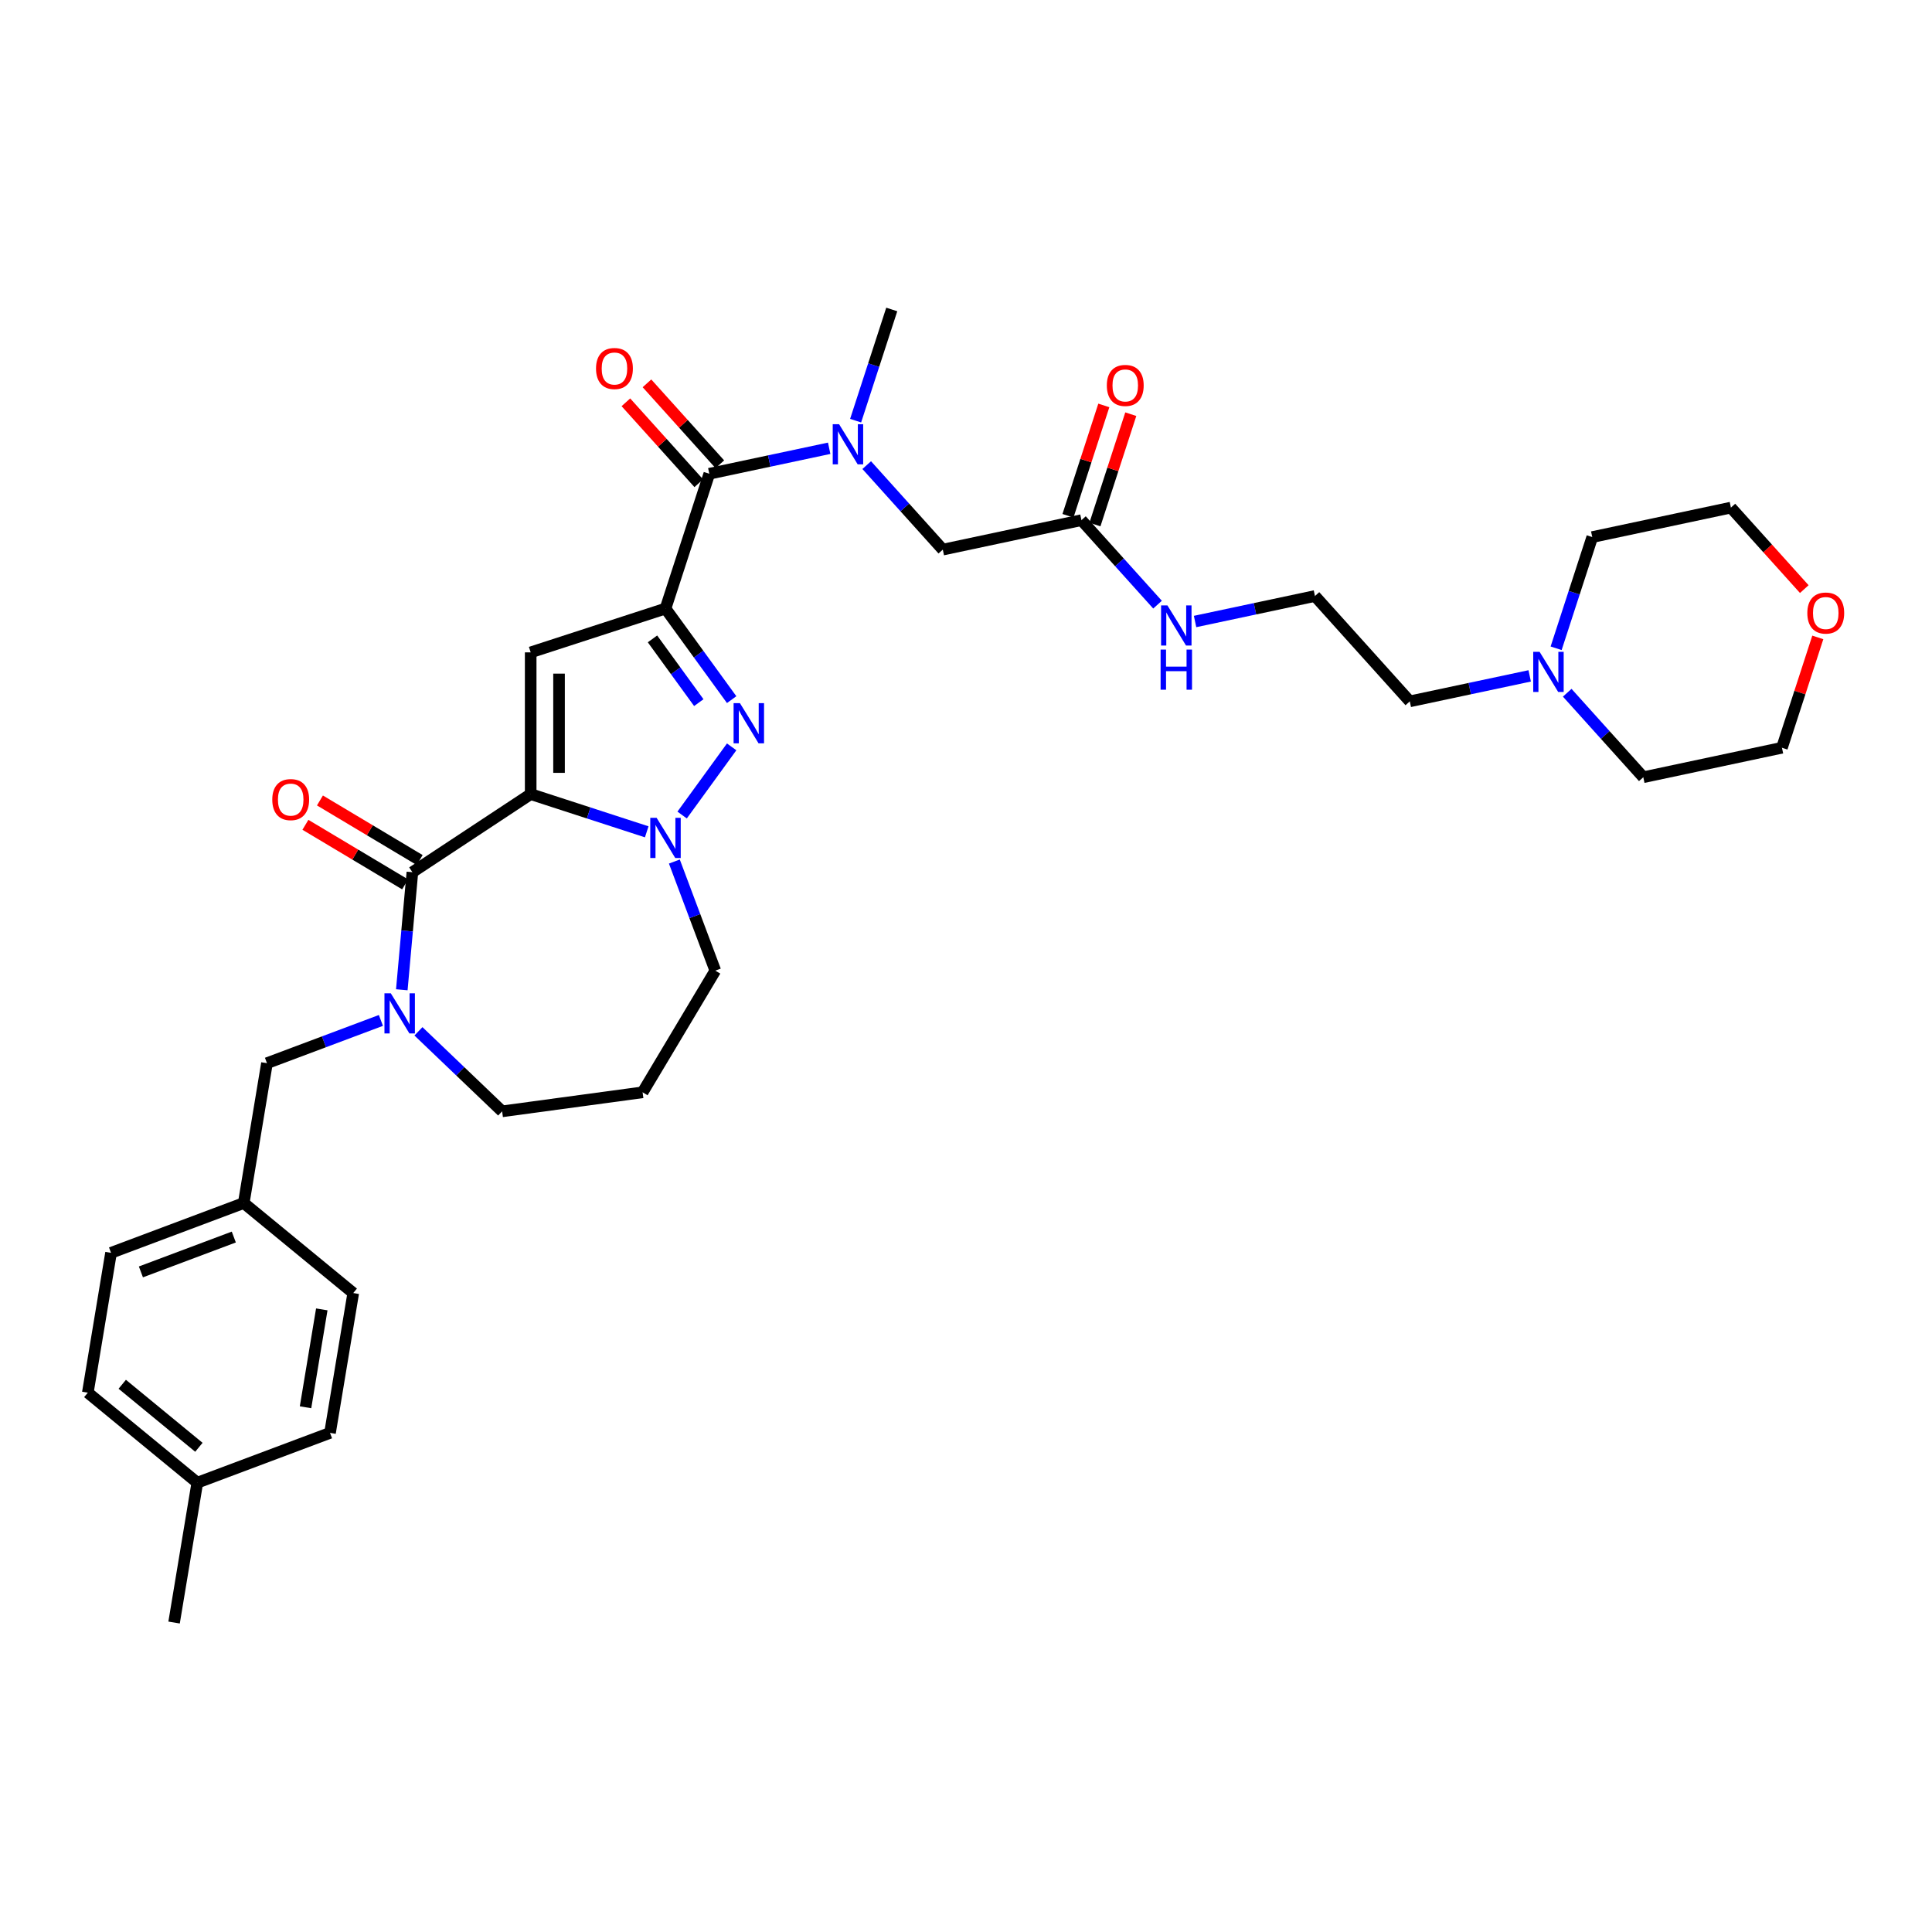 <?xml version='1.0' encoding='iso-8859-1'?>
<svg version='1.1' baseProfile='full'
              xmlns='http://www.w3.org/2000/svg'
                      xmlns:rdkit='http://www.rdkit.org/xml'
                      xmlns:xlink='http://www.w3.org/1999/xlink'
                  xml:space='preserve'
width='1000px' height='1000px' viewBox='0 0 1000 1000'>
<!-- END OF HEADER -->
<rect style='opacity:1.0;fill:#FFFFFF;stroke:none' width='1000' height='1000' x='0' y='0'> </rect>
<path class='bond-0' d='M 791.762,349.834 L 760.736,356.428' style='fill:none;fill-rule:evenodd;stroke:#0000FF;stroke-width:6px;stroke-linecap:butt;stroke-linejoin:miter;stroke-opacity:1' />
<path class='bond-0' d='M 760.736,356.428 L 729.71,363.023' style='fill:none;fill-rule:evenodd;stroke:#000000;stroke-width:6px;stroke-linecap:butt;stroke-linejoin:miter;stroke-opacity:1' />
<path class='bond-1' d='M 805.448,335.546 L 814.798,306.768' style='fill:none;fill-rule:evenodd;stroke:#0000FF;stroke-width:6px;stroke-linecap:butt;stroke-linejoin:miter;stroke-opacity:1' />
<path class='bond-1' d='M 814.798,306.768 L 824.148,277.991' style='fill:none;fill-rule:evenodd;stroke:#000000;stroke-width:6px;stroke-linecap:butt;stroke-linejoin:miter;stroke-opacity:1' />
<path class='bond-2' d='M 811.19,358.557 L 830.88,380.425' style='fill:none;fill-rule:evenodd;stroke:#0000FF;stroke-width:6px;stroke-linecap:butt;stroke-linejoin:miter;stroke-opacity:1' />
<path class='bond-2' d='M 830.88,380.425 L 850.57,402.293' style='fill:none;fill-rule:evenodd;stroke:#000000;stroke-width:6px;stroke-linecap:butt;stroke-linejoin:miter;stroke-opacity:1' />
<path class='bond-3' d='M 559.758,269.23 L 579.447,291.098' style='fill:none;fill-rule:evenodd;stroke:#000000;stroke-width:6px;stroke-linecap:butt;stroke-linejoin:miter;stroke-opacity:1' />
<path class='bond-3' d='M 579.447,291.098 L 599.137,312.965' style='fill:none;fill-rule:evenodd;stroke:#0000FF;stroke-width:6px;stroke-linecap:butt;stroke-linejoin:miter;stroke-opacity:1' />
<path class='bond-4' d='M 566.736,271.497 L 576.014,242.94' style='fill:none;fill-rule:evenodd;stroke:#000000;stroke-width:6px;stroke-linecap:butt;stroke-linejoin:miter;stroke-opacity:1' />
<path class='bond-4' d='M 576.014,242.94 L 585.293,214.383' style='fill:none;fill-rule:evenodd;stroke:#FF0000;stroke-width:6px;stroke-linecap:butt;stroke-linejoin:miter;stroke-opacity:1' />
<path class='bond-4' d='M 552.78,266.963 L 562.059,238.405' style='fill:none;fill-rule:evenodd;stroke:#000000;stroke-width:6px;stroke-linecap:butt;stroke-linejoin:miter;stroke-opacity:1' />
<path class='bond-4' d='M 562.059,238.405 L 571.338,209.848' style='fill:none;fill-rule:evenodd;stroke:#FF0000;stroke-width:6px;stroke-linecap:butt;stroke-linejoin:miter;stroke-opacity:1' />
<path class='bond-5' d='M 559.758,269.23 L 487.992,284.484' style='fill:none;fill-rule:evenodd;stroke:#000000;stroke-width:6px;stroke-linecap:butt;stroke-linejoin:miter;stroke-opacity:1' />
<path class='bond-6' d='M 618.565,321.689 L 649.591,315.094' style='fill:none;fill-rule:evenodd;stroke:#0000FF;stroke-width:6px;stroke-linecap:butt;stroke-linejoin:miter;stroke-opacity:1' />
<path class='bond-6' d='M 649.591,315.094 L 680.617,308.499' style='fill:none;fill-rule:evenodd;stroke:#000000;stroke-width:6px;stroke-linecap:butt;stroke-linejoin:miter;stroke-opacity:1' />
<path class='bond-7' d='M 940.893,329.924 L 931.614,358.481' style='fill:none;fill-rule:evenodd;stroke:#FF0000;stroke-width:6px;stroke-linecap:butt;stroke-linejoin:miter;stroke-opacity:1' />
<path class='bond-7' d='M 931.614,358.481 L 922.335,387.038' style='fill:none;fill-rule:evenodd;stroke:#000000;stroke-width:6px;stroke-linecap:butt;stroke-linejoin:miter;stroke-opacity:1' />
<path class='bond-8' d='M 933.896,304.92 L 914.905,283.828' style='fill:none;fill-rule:evenodd;stroke:#FF0000;stroke-width:6px;stroke-linecap:butt;stroke-linejoin:miter;stroke-opacity:1' />
<path class='bond-8' d='M 914.905,283.828 L 895.914,262.737' style='fill:none;fill-rule:evenodd;stroke:#000000;stroke-width:6px;stroke-linecap:butt;stroke-linejoin:miter;stroke-opacity:1' />
<path class='bond-9' d='M 487.992,284.484 L 468.302,262.617' style='fill:none;fill-rule:evenodd;stroke:#000000;stroke-width:6px;stroke-linecap:butt;stroke-linejoin:miter;stroke-opacity:1' />
<path class='bond-9' d='M 468.302,262.617 L 448.613,240.749' style='fill:none;fill-rule:evenodd;stroke:#0000FF;stroke-width:6px;stroke-linecap:butt;stroke-linejoin:miter;stroke-opacity:1' />
<path class='bond-10' d='M 367.133,245.215 L 398.159,238.62' style='fill:none;fill-rule:evenodd;stroke:#000000;stroke-width:6px;stroke-linecap:butt;stroke-linejoin:miter;stroke-opacity:1' />
<path class='bond-10' d='M 398.159,238.62 L 429.185,232.025' style='fill:none;fill-rule:evenodd;stroke:#0000FF;stroke-width:6px;stroke-linecap:butt;stroke-linejoin:miter;stroke-opacity:1' />
<path class='bond-11' d='M 372.585,240.305 L 353.725,219.358' style='fill:none;fill-rule:evenodd;stroke:#000000;stroke-width:6px;stroke-linecap:butt;stroke-linejoin:miter;stroke-opacity:1' />
<path class='bond-11' d='M 353.725,219.358 L 334.864,198.412' style='fill:none;fill-rule:evenodd;stroke:#FF0000;stroke-width:6px;stroke-linecap:butt;stroke-linejoin:miter;stroke-opacity:1' />
<path class='bond-11' d='M 361.681,250.124 L 342.82,229.177' style='fill:none;fill-rule:evenodd;stroke:#000000;stroke-width:6px;stroke-linecap:butt;stroke-linejoin:miter;stroke-opacity:1' />
<path class='bond-11' d='M 342.82,229.177 L 323.959,208.23' style='fill:none;fill-rule:evenodd;stroke:#FF0000;stroke-width:6px;stroke-linecap:butt;stroke-linejoin:miter;stroke-opacity:1' />
<path class='bond-12' d='M 367.133,245.215 L 344.461,314.993' style='fill:none;fill-rule:evenodd;stroke:#000000;stroke-width:6px;stroke-linecap:butt;stroke-linejoin:miter;stroke-opacity:1' />
<path class='bond-13' d='M 442.87,217.737 L 452.221,188.96' style='fill:none;fill-rule:evenodd;stroke:#0000FF;stroke-width:6px;stroke-linecap:butt;stroke-linejoin:miter;stroke-opacity:1' />
<path class='bond-13' d='M 452.221,188.96 L 461.571,160.182' style='fill:none;fill-rule:evenodd;stroke:#000000;stroke-width:6px;stroke-linecap:butt;stroke-linejoin:miter;stroke-opacity:1' />
<path class='bond-14' d='M 213.451,451.453 L 274.683,411.034' style='fill:none;fill-rule:evenodd;stroke:#000000;stroke-width:6px;stroke-linecap:butt;stroke-linejoin:miter;stroke-opacity:1' />
<path class='bond-15' d='M 213.451,451.453 L 210.713,481.878' style='fill:none;fill-rule:evenodd;stroke:#000000;stroke-width:6px;stroke-linecap:butt;stroke-linejoin:miter;stroke-opacity:1' />
<path class='bond-15' d='M 210.713,481.878 L 207.974,512.303' style='fill:none;fill-rule:evenodd;stroke:#0000FF;stroke-width:6px;stroke-linecap:butt;stroke-linejoin:miter;stroke-opacity:1' />
<path class='bond-16' d='M 217.214,445.154 L 191.408,429.736' style='fill:none;fill-rule:evenodd;stroke:#000000;stroke-width:6px;stroke-linecap:butt;stroke-linejoin:miter;stroke-opacity:1' />
<path class='bond-16' d='M 191.408,429.736 L 165.603,414.318' style='fill:none;fill-rule:evenodd;stroke:#FF0000;stroke-width:6px;stroke-linecap:butt;stroke-linejoin:miter;stroke-opacity:1' />
<path class='bond-16' d='M 209.688,457.751 L 183.882,442.333' style='fill:none;fill-rule:evenodd;stroke:#000000;stroke-width:6px;stroke-linecap:butt;stroke-linejoin:miter;stroke-opacity:1' />
<path class='bond-16' d='M 183.882,442.333 L 158.076,426.915' style='fill:none;fill-rule:evenodd;stroke:#FF0000;stroke-width:6px;stroke-linecap:butt;stroke-linejoin:miter;stroke-opacity:1' />
<path class='bond-17' d='M 216.588,533.814 L 238.246,554.521' style='fill:none;fill-rule:evenodd;stroke:#0000FF;stroke-width:6px;stroke-linecap:butt;stroke-linejoin:miter;stroke-opacity:1' />
<path class='bond-17' d='M 238.246,554.521 L 259.905,575.229' style='fill:none;fill-rule:evenodd;stroke:#000000;stroke-width:6px;stroke-linecap:butt;stroke-linejoin:miter;stroke-opacity:1' />
<path class='bond-18' d='M 197.16,528.172 L 167.672,539.239' style='fill:none;fill-rule:evenodd;stroke:#0000FF;stroke-width:6px;stroke-linecap:butt;stroke-linejoin:miter;stroke-opacity:1' />
<path class='bond-18' d='M 167.672,539.239 L 138.183,550.306' style='fill:none;fill-rule:evenodd;stroke:#000000;stroke-width:6px;stroke-linecap:butt;stroke-linejoin:miter;stroke-opacity:1' />
<path class='bond-19' d='M 370.241,502.397 L 359.644,474.163' style='fill:none;fill-rule:evenodd;stroke:#000000;stroke-width:6px;stroke-linecap:butt;stroke-linejoin:miter;stroke-opacity:1' />
<path class='bond-19' d='M 359.644,474.163 L 349.048,445.93' style='fill:none;fill-rule:evenodd;stroke:#0000FF;stroke-width:6px;stroke-linecap:butt;stroke-linejoin:miter;stroke-opacity:1' />
<path class='bond-20' d='M 370.241,502.397 L 332.61,565.38' style='fill:none;fill-rule:evenodd;stroke:#000000;stroke-width:6px;stroke-linecap:butt;stroke-linejoin:miter;stroke-opacity:1' />
<path class='bond-21' d='M 259.905,575.229 L 332.61,565.38' style='fill:none;fill-rule:evenodd;stroke:#000000;stroke-width:6px;stroke-linecap:butt;stroke-linejoin:miter;stroke-opacity:1' />
<path class='bond-22' d='M 378.705,362.126 L 361.583,338.559' style='fill:none;fill-rule:evenodd;stroke:#0000FF;stroke-width:6px;stroke-linecap:butt;stroke-linejoin:miter;stroke-opacity:1' />
<path class='bond-22' d='M 361.583,338.559 L 344.461,314.993' style='fill:none;fill-rule:evenodd;stroke:#000000;stroke-width:6px;stroke-linecap:butt;stroke-linejoin:miter;stroke-opacity:1' />
<path class='bond-22' d='M 361.697,363.681 L 349.712,347.185' style='fill:none;fill-rule:evenodd;stroke:#0000FF;stroke-width:6px;stroke-linecap:butt;stroke-linejoin:miter;stroke-opacity:1' />
<path class='bond-22' d='M 349.712,347.185 L 337.726,330.688' style='fill:none;fill-rule:evenodd;stroke:#000000;stroke-width:6px;stroke-linecap:butt;stroke-linejoin:miter;stroke-opacity:1' />
<path class='bond-23' d='M 378.705,386.573 L 353.067,421.861' style='fill:none;fill-rule:evenodd;stroke:#0000FF;stroke-width:6px;stroke-linecap:butt;stroke-linejoin:miter;stroke-opacity:1' />
<path class='bond-24' d='M 344.461,314.993 L 274.683,337.665' style='fill:none;fill-rule:evenodd;stroke:#000000;stroke-width:6px;stroke-linecap:butt;stroke-linejoin:miter;stroke-opacity:1' />
<path class='bond-25' d='M 274.683,337.665 L 274.683,411.034' style='fill:none;fill-rule:evenodd;stroke:#000000;stroke-width:6px;stroke-linecap:butt;stroke-linejoin:miter;stroke-opacity:1' />
<path class='bond-25' d='M 289.356,348.67 L 289.356,400.029' style='fill:none;fill-rule:evenodd;stroke:#000000;stroke-width:6px;stroke-linecap:butt;stroke-linejoin:miter;stroke-opacity:1' />
<path class='bond-26' d='M 274.683,411.034 L 304.715,420.792' style='fill:none;fill-rule:evenodd;stroke:#000000;stroke-width:6px;stroke-linecap:butt;stroke-linejoin:miter;stroke-opacity:1' />
<path class='bond-26' d='M 304.715,420.792 L 334.747,430.55' style='fill:none;fill-rule:evenodd;stroke:#0000FF;stroke-width:6px;stroke-linecap:butt;stroke-linejoin:miter;stroke-opacity:1' />
<path class='bond-27' d='M 126.164,622.684 L 182.836,669.282' style='fill:none;fill-rule:evenodd;stroke:#000000;stroke-width:6px;stroke-linecap:butt;stroke-linejoin:miter;stroke-opacity:1' />
<path class='bond-28' d='M 126.164,622.684 L 57.474,648.464' style='fill:none;fill-rule:evenodd;stroke:#000000;stroke-width:6px;stroke-linecap:butt;stroke-linejoin:miter;stroke-opacity:1' />
<path class='bond-28' d='M 121.017,640.289 L 72.933,658.335' style='fill:none;fill-rule:evenodd;stroke:#000000;stroke-width:6px;stroke-linecap:butt;stroke-linejoin:miter;stroke-opacity:1' />
<path class='bond-29' d='M 126.164,622.684 L 138.183,550.306' style='fill:none;fill-rule:evenodd;stroke:#000000;stroke-width:6px;stroke-linecap:butt;stroke-linejoin:miter;stroke-opacity:1' />
<path class='bond-30' d='M 102.126,767.44 L 45.455,720.842' style='fill:none;fill-rule:evenodd;stroke:#000000;stroke-width:6px;stroke-linecap:butt;stroke-linejoin:miter;stroke-opacity:1' />
<path class='bond-30' d='M 102.945,749.116 L 63.275,716.497' style='fill:none;fill-rule:evenodd;stroke:#000000;stroke-width:6px;stroke-linecap:butt;stroke-linejoin:miter;stroke-opacity:1' />
<path class='bond-31' d='M 102.126,767.44 L 90.107,839.818' style='fill:none;fill-rule:evenodd;stroke:#000000;stroke-width:6px;stroke-linecap:butt;stroke-linejoin:miter;stroke-opacity:1' />
<path class='bond-32' d='M 102.126,767.44 L 170.817,741.66' style='fill:none;fill-rule:evenodd;stroke:#000000;stroke-width:6px;stroke-linecap:butt;stroke-linejoin:miter;stroke-opacity:1' />
<path class='bond-33' d='M 170.817,741.66 L 182.836,669.282' style='fill:none;fill-rule:evenodd;stroke:#000000;stroke-width:6px;stroke-linecap:butt;stroke-linejoin:miter;stroke-opacity:1' />
<path class='bond-33' d='M 158.144,728.399 L 166.557,677.735' style='fill:none;fill-rule:evenodd;stroke:#000000;stroke-width:6px;stroke-linecap:butt;stroke-linejoin:miter;stroke-opacity:1' />
<path class='bond-34' d='M 45.455,720.842 L 57.474,648.464' style='fill:none;fill-rule:evenodd;stroke:#000000;stroke-width:6px;stroke-linecap:butt;stroke-linejoin:miter;stroke-opacity:1' />
<path class='bond-35' d='M 729.71,363.023 L 680.617,308.499' style='fill:none;fill-rule:evenodd;stroke:#000000;stroke-width:6px;stroke-linecap:butt;stroke-linejoin:miter;stroke-opacity:1' />
<path class='bond-36' d='M 824.148,277.991 L 895.914,262.737' style='fill:none;fill-rule:evenodd;stroke:#000000;stroke-width:6px;stroke-linecap:butt;stroke-linejoin:miter;stroke-opacity:1' />
<path class='bond-37' d='M 850.57,402.293 L 922.335,387.038' style='fill:none;fill-rule:evenodd;stroke:#000000;stroke-width:6px;stroke-linecap:butt;stroke-linejoin:miter;stroke-opacity:1' />
<path  class='atom-0' d='M 796.883 337.38
L 803.692 348.385
Q 804.367 349.471, 805.453 351.437
Q 806.539 353.404, 806.597 353.521
L 806.597 337.38
L 809.356 337.38
L 809.356 358.158
L 806.509 358.158
L 799.202 346.125
Q 798.351 344.717, 797.441 343.103
Q 796.56 341.489, 796.296 340.99
L 796.296 358.158
L 793.596 358.158
L 793.596 337.38
L 796.883 337.38
' fill='#0000FF'/>
<path  class='atom-2' d='M 604.258 313.365
L 611.067 324.37
Q 611.742 325.456, 612.828 327.422
Q 613.914 329.388, 613.972 329.506
L 613.972 313.365
L 616.731 313.365
L 616.731 334.143
L 613.884 334.143
L 606.577 322.11
Q 605.726 320.702, 604.816 319.087
Q 603.936 317.473, 603.671 316.974
L 603.671 334.143
L 600.971 334.143
L 600.971 313.365
L 604.258 313.365
' fill='#0000FF'/>
<path  class='atom-2' d='M 600.722 336.221
L 603.539 336.221
L 603.539 345.054
L 614.163 345.054
L 614.163 336.221
L 616.981 336.221
L 616.981 356.999
L 614.163 356.999
L 614.163 347.402
L 603.539 347.402
L 603.539 356.999
L 600.722 356.999
L 600.722 336.221
' fill='#0000FF'/>
<path  class='atom-3' d='M 572.892 199.511
Q 572.892 194.521, 575.357 191.733
Q 577.822 188.945, 582.43 188.945
Q 587.038 188.945, 589.503 191.733
Q 591.968 194.521, 591.968 199.511
Q 591.968 204.558, 589.473 207.434
Q 586.979 210.281, 582.43 210.281
Q 577.852 210.281, 575.357 207.434
Q 572.892 204.588, 572.892 199.511
M 582.43 207.933
Q 585.6 207.933, 587.302 205.82
Q 589.033 203.678, 589.033 199.511
Q 589.033 195.431, 587.302 193.377
Q 585.6 191.293, 582.43 191.293
Q 579.261 191.293, 577.529 193.348
Q 575.827 195.402, 575.827 199.511
Q 575.827 203.707, 577.529 205.82
Q 579.261 207.933, 582.43 207.933
' fill='#FF0000'/>
<path  class='atom-4' d='M 935.47 317.319
Q 935.47 312.33, 937.935 309.542
Q 940.4 306.754, 945.007 306.754
Q 949.615 306.754, 952.08 309.542
Q 954.545 312.33, 954.545 317.319
Q 954.545 322.367, 952.051 325.243
Q 949.556 328.09, 945.007 328.09
Q 940.429 328.09, 937.935 325.243
Q 935.47 322.396, 935.47 317.319
M 945.007 325.742
Q 948.177 325.742, 949.879 323.629
Q 951.611 321.486, 951.611 317.319
Q 951.611 313.24, 949.879 311.185
Q 948.177 309.102, 945.007 309.102
Q 941.838 309.102, 940.106 311.156
Q 938.404 313.21, 938.404 317.319
Q 938.404 321.516, 940.106 323.629
Q 941.838 325.742, 945.007 325.742
' fill='#FF0000'/>
<path  class='atom-7' d='M 434.306 219.571
L 441.114 230.577
Q 441.789 231.663, 442.875 233.629
Q 443.961 235.595, 444.02 235.713
L 444.02 219.571
L 446.778 219.571
L 446.778 240.349
L 443.932 240.349
L 436.624 228.317
Q 435.773 226.908, 434.863 225.294
Q 433.983 223.68, 433.719 223.181
L 433.719 240.349
L 431.019 240.349
L 431.019 219.571
L 434.306 219.571
' fill='#0000FF'/>
<path  class='atom-8' d='M 308.502 190.75
Q 308.502 185.76, 310.967 182.972
Q 313.432 180.184, 318.04 180.184
Q 322.647 180.184, 325.112 182.972
Q 327.577 185.76, 327.577 190.75
Q 327.577 195.797, 325.083 198.673
Q 322.588 201.52, 318.04 201.52
Q 313.461 201.52, 310.967 198.673
Q 308.502 195.827, 308.502 190.75
M 318.04 199.172
Q 321.209 199.172, 322.911 197.059
Q 324.643 194.917, 324.643 190.75
Q 324.643 186.67, 322.911 184.616
Q 321.209 182.532, 318.04 182.532
Q 314.87 182.532, 313.138 184.587
Q 311.436 186.641, 311.436 190.75
Q 311.436 194.946, 313.138 197.059
Q 314.87 199.172, 318.04 199.172
' fill='#FF0000'/>
<path  class='atom-10' d='M 202.281 514.137
L 209.09 525.143
Q 209.765 526.229, 210.851 528.195
Q 211.937 530.161, 211.995 530.278
L 211.995 514.137
L 214.754 514.137
L 214.754 534.915
L 211.907 534.915
L 204.6 522.883
Q 203.749 521.474, 202.839 519.86
Q 201.958 518.246, 201.694 517.747
L 201.694 534.915
L 198.994 534.915
L 198.994 514.137
L 202.281 514.137
' fill='#0000FF'/>
<path  class='atom-14' d='M 382.993 363.96
L 389.802 374.966
Q 390.477 376.052, 391.562 378.018
Q 392.648 379.984, 392.707 380.102
L 392.707 363.96
L 395.466 363.96
L 395.466 384.739
L 392.619 384.739
L 385.311 372.706
Q 384.46 371.297, 383.551 369.683
Q 382.67 368.069, 382.406 367.57
L 382.406 384.739
L 379.706 384.739
L 379.706 363.96
L 382.993 363.96
' fill='#0000FF'/>
<path  class='atom-18' d='M 339.868 423.317
L 346.676 434.323
Q 347.351 435.408, 348.437 437.375
Q 349.523 439.341, 349.582 439.458
L 349.582 423.317
L 352.341 423.317
L 352.341 444.095
L 349.494 444.095
L 342.186 432.063
Q 341.335 430.654, 340.425 429.04
Q 339.545 427.426, 339.281 426.927
L 339.281 444.095
L 336.581 444.095
L 336.581 423.317
L 339.868 423.317
' fill='#0000FF'/>
<path  class='atom-19' d='M 140.929 413.881
Q 140.929 408.891, 143.395 406.103
Q 145.86 403.315, 150.467 403.315
Q 155.075 403.315, 157.54 406.103
Q 160.005 408.891, 160.005 413.881
Q 160.005 418.928, 157.511 421.804
Q 155.016 424.651, 150.467 424.651
Q 145.889 424.651, 143.395 421.804
Q 140.929 418.958, 140.929 413.881
M 150.467 422.303
Q 153.637 422.303, 155.339 420.19
Q 157.071 418.048, 157.071 413.881
Q 157.071 409.801, 155.339 407.747
Q 153.637 405.663, 150.467 405.663
Q 147.298 405.663, 145.566 407.718
Q 143.864 409.772, 143.864 413.881
Q 143.864 418.077, 145.566 420.19
Q 147.298 422.303, 150.467 422.303
' fill='#FF0000'/>
</svg>
